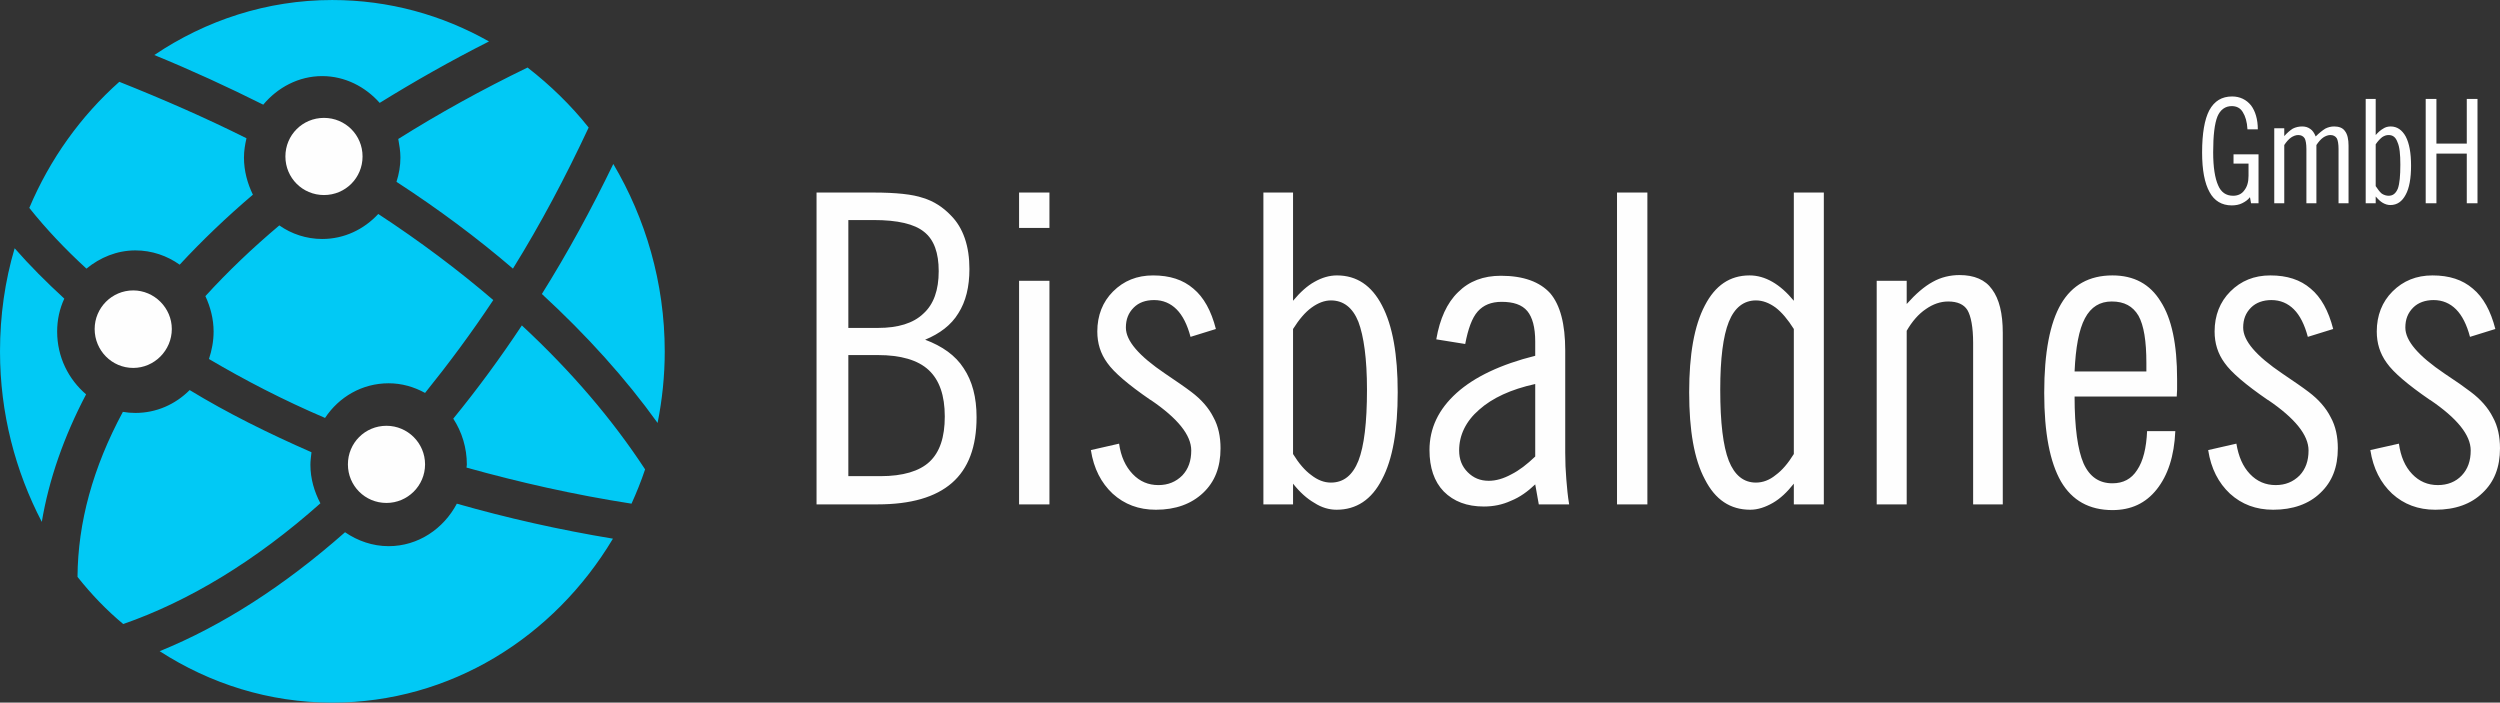 <?xml version="1.0" encoding="UTF-8"?>
<!DOCTYPE svg PUBLIC "-//W3C//DTD SVG 1.1//EN" "http://www.w3.org/Graphics/SVG/1.1/DTD/svg11.dtd">
<!-- Creator: CorelDRAW X7 -->
<svg xmlns="http://www.w3.org/2000/svg" xml:space="preserve" width="89.663mm" height="25.2mm" version="1.1" style="shape-rendering:geometricPrecision; text-rendering:geometricPrecision; image-rendering:optimizeQuality; fill-rule:evenodd; clip-rule:evenodd"
viewBox="0 0 6999 1967"
 xmlns:xlink="http://www.w3.org/1999/xlink">
 <rect x="0" y="0" width="6999" height="1967" fill="#333333" stroke="none"/>
 <defs>
  <style type="text/css">
   <![CDATA[
    .fil0 {fill:#01C9F5}
    .fil1 {fill:#FEFEFE}
    .fil2 {fill:#FEFEFE}
   ]]>
  </style>
 </defs>
 <g id="Слой_x0020_1">
  <g id="_1816778921536">
   <path class="fil0" d="M160 928c0,-33 7,-64 20,-92 -50,-46 -97,-93 -139,-141 -27,91 -41,188 -41,289 0,173 43,335 117,477 20,-119 62,-239 124,-357 -49,-42 -81,-104 -81,-176zm343 -187c62,-67 131,-133 205,-196 -15,-31 -25,-66 -25,-104 0,-19 3,-36 7,-54 -114,-57 -233,-109 -356,-158 -108,96 -194,216 -252,353 47,59 101,116 160,170 38,-31 85,-51 137,-51 46,0 89,15 124,40zm399 -528c64,0 121,30 161,75 97,-60 199,-118 306,-172 -131,-74 -280,-116 -439,-116 -183,0 -354,57 -498,154 105,43 207,90 305,139 40,-48 99,-80 165,-80zm208 296c117,76 227,158 326,243 77,-124 147,-256 212,-395 -50,-63 -108,-119 -171,-168 -128,62 -249,129 -362,200 3,17 6,34 6,52 0,24 -4,46 -11,68zm607 -50c-62,128 -128,249 -200,364 126,116 235,237 324,361 13,-65 20,-132 20,-200 0,-193 -54,-373 -144,-525zm-256 452c-61,92 -125,179 -192,261 24,37 38,81 38,129 0,2 -1,5 -1,8 147,41 301,76 462,101 14,-31 27,-63 38,-96 -91,-139 -206,-274 -345,-403zm-559 -242c-44,0 -86,-14 -120,-38 -76,64 -145,130 -207,198 14,30 23,64 23,99 0,27 -5,53 -13,77 100,59 208,115 325,165 39,-59 104,-97 178,-97 37,0 71,10 102,27 66,-82 130,-168 191,-260 -98,-84 -206,-165 -322,-241 -40,43 -95,70 -157,70zm-30 597c-121,-53 -236,-110 -341,-174 -40,40 -93,64 -152,64 -12,0 -24,-1 -35,-3 -84,156 -126,310 -127,462 38,48 81,93 128,132 184,-64 371,-177 552,-338 -17,-32 -28,-69 -28,-108 0,-12 2,-24 3,-35zm216 263c-45,0 -87,-15 -122,-39 -170,150 -344,262 -519,333 141,91 306,144 483,144 331,0 621,-183 786,-459 -151,-25 -297,-58 -437,-98 -37,70 -108,119 -191,119z" data-uid="o_f4adak6dk_9"/>
   <g>
    <path class="fil1" d="M265 921c0,60 48,109 108,109 59,0 108,-49 108,-109 0,-59 -49,-108 -108,-108 -60,0 -108,49 -108,108l0 0zm0 0l0 0 0 0z" data-type="circle" data-cx="25.884" data-cy="47.311" data-r="4.675" data-uid="o_f4adak6dk_17"/>
   </g>
   <g>
    <path class="fil1" d="M799 438c0,60 48,108 108,108 60,0 108,-48 108,-108 0,-60 -48,-108 -108,-108 -60,0 -108,48 -108,108l0 0zm0 0l0 0 0 0z" data-type="circle" data-cx="48.984" data-cy="26.41" data-r="4.675" data-uid="o_f4adak6dk_18"/>
   </g>
   <g>
    <path class="fil1" d="M974 1300c0,60 48,108 108,108 59,0 108,-48 108,-108 0,-60 -49,-108 -108,-108 -60,0 -108,48 -108,108l0 0zm0 0l0 0 0 0z" data-type="circle" data-cx="56.547" data-cy="63.673" data-r="4.675" data-uid="o_f4adak6dk_19"/>
   </g>
  </g>
  <path class="fil2" d="M2375 1333l90 0c63,0 109,-14 137,-40 29,-27 43,-69 43,-127 0,-59 -15,-102 -45,-130 -30,-28 -78,-42 -142,-42l-83 0 0 339zm0 -415l83 0c56,0 99,-13 127,-40 29,-26 43,-66 43,-119 0,-51 -13,-88 -41,-110 -27,-22 -74,-33 -141,-33l-71 0 0 302zm-89 494l0 -873 159 0c64,0 110,5 139,15 30,9 56,26 78,49 17,17 30,38 39,64 9,26 13,55 13,86 0,50 -10,91 -31,124 -20,33 -52,57 -93,74 48,18 85,44 108,80 24,36 36,81 36,137 0,83 -23,144 -69,184 -46,40 -115,60 -208,60l-171 0zm567 -774l0 -99 85 0 0 99 -85 0zm0 774l0 -626 85 0 0 626 -85 0zm201 -152l79 -18c5,36 18,64 38,85 20,21 44,31 72,31 27,0 49,-9 67,-27 17,-18 25,-41 25,-70 0,-43 -38,-90 -113,-141l-2 -1c-61,-42 -101,-76 -120,-103 -19,-26 -28,-55 -28,-88 0,-45 15,-83 44,-112 30,-30 67,-45 112,-45 47,0 84,12 113,37 29,24 50,62 63,113l-71 22c-9,-34 -22,-60 -39,-77 -17,-17 -38,-26 -63,-26 -24,0 -43,7 -57,21 -15,15 -22,33 -22,56 0,37 36,79 110,129 31,21 56,38 73,51 28,21 49,45 62,71 14,25 20,55 20,87 0,53 -16,94 -49,125 -33,31 -77,47 -132,47 -48,0 -88,-15 -121,-45 -32,-30 -53,-70 -61,-122zm566 11c16,26 33,46 51,59 18,14 36,21 55,21 36,0 61,-21 77,-61 16,-41 24,-107 24,-199 0,-87 -9,-150 -24,-190 -16,-40 -42,-60 -77,-60 -18,0 -36,7 -54,20 -18,13 -35,33 -52,60l0 350zm-83 141l0 -873 83 0 0 303c20,-24 40,-42 60,-53 21,-12 42,-18 63,-18 55,0 97,28 126,84 30,57 44,138 44,243 0,106 -14,188 -44,244 -29,57 -72,85 -127,85 -21,0 -42,-6 -62,-19 -21,-12 -41,-30 -60,-54l0 58 -83 0zm761 -337c-68,15 -120,39 -157,72 -37,32 -56,71 -56,114 0,25 8,45 24,61 16,16 35,24 59,24 20,0 41,-6 63,-18 22,-11 44,-28 67,-50l0 -203zm0 281c-21,20 -43,36 -68,46 -24,11 -49,16 -76,16 -47,0 -84,-14 -112,-42 -27,-28 -40,-67 -40,-116 0,-61 25,-114 76,-160 50,-45 124,-80 220,-104l0 -15 0 -25c0,-40 -8,-68 -22,-85 -15,-18 -39,-26 -72,-26 -29,0 -51,9 -67,27 -16,18 -27,49 -35,91l-81 -13c10,-58 30,-102 61,-132 31,-31 71,-46 120,-46 63,0 109,17 138,49 28,33 42,86 42,160l0 286c0,26 1,50 3,74 2,24 4,48 8,71l-85 0 -10 -56zm229 56l0 -873 85 0 0 873 -85 0zm579 0l-84 0 0 -58c-19,24 -38,42 -59,54 -21,12 -42,19 -63,19 -56,0 -98,-28 -127,-85 -30,-56 -44,-137 -44,-244 0,-105 14,-186 44,-243 29,-56 70,-84 125,-84 22,0 43,6 64,18 21,12 41,30 60,53l0 -303 84 0 0 873zm-84 -141l0 -350c-17,-27 -34,-47 -51,-60 -18,-13 -36,-20 -55,-20 -34,0 -60,20 -76,60 -16,40 -24,103 -24,190 0,92 8,158 24,199 16,40 41,61 76,61 19,0 38,-7 55,-21 18,-13 35,-33 51,-59zm232 141l0 -626 84 0 0 65c25,-28 49,-49 73,-62 23,-13 49,-19 75,-19 41,0 72,13 91,40 20,27 30,67 30,122l0 480 -83 0 0 -452c0,-44 -6,-75 -16,-92 -10,-16 -28,-24 -54,-24 -21,0 -42,7 -62,21 -21,14 -39,35 -54,61l0 486 -84 0zm757 -205l79 0c-3,70 -21,124 -52,163 -31,39 -72,58 -124,58 -65,0 -113,-27 -144,-80 -31,-54 -47,-136 -47,-248 0,-113 16,-196 47,-249 31,-53 79,-80 144,-80 60,0 105,24 135,73 31,48 46,120 46,217 0,13 0,23 0,30 0,6 -1,13 -1,19l-286 0c0,88 9,150 25,187 17,38 44,56 81,56 30,0 53,-12 69,-37 17,-25 26,-62 28,-109zm-203 -167l201 0 0 -24c0,-61 -7,-105 -22,-132 -16,-27 -40,-40 -75,-40 -33,0 -58,15 -75,47 -17,32 -26,82 -29,149zm374 220l79 -18c6,36 18,64 38,85 20,21 44,31 72,31 27,0 49,-9 67,-27 17,-18 25,-41 25,-70 0,-43 -38,-90 -113,-141l-2 -1c-61,-42 -101,-76 -120,-103 -19,-26 -28,-55 -28,-88 0,-45 15,-83 44,-112 30,-30 67,-45 112,-45 47,0 84,12 113,37 29,24 50,62 63,113l-71 22c-9,-34 -22,-60 -39,-77 -17,-17 -38,-26 -63,-26 -23,0 -43,7 -57,21 -15,15 -22,33 -22,56 0,37 36,79 110,129 31,21 56,38 73,51 28,21 49,45 62,71 14,25 20,55 20,87 0,53 -16,94 -49,125 -32,31 -77,47 -132,47 -48,0 -88,-15 -121,-45 -32,-30 -53,-70 -61,-122zm454 0l80 -18c5,36 17,64 37,85 20,21 44,31 72,31 27,0 50,-9 67,-27 17,-18 25,-41 25,-70 0,-43 -38,-90 -113,-141l-2 -1c-61,-42 -101,-76 -120,-103 -19,-26 -28,-55 -28,-88 0,-45 15,-83 44,-112 30,-30 67,-45 112,-45 47,0 84,12 113,37 29,24 50,62 63,113l-71 22c-9,-34 -22,-60 -39,-77 -17,-17 -38,-26 -63,-26 -23,0 -43,7 -57,21 -15,15 -22,33 -22,56 0,37 36,79 110,129 32,21 56,38 73,51 28,21 49,45 62,71 14,25 20,55 20,87 0,53 -16,94 -49,125 -32,31 -76,47 -132,47 -48,0 -88,-15 -121,-45 -32,-30 -53,-70 -61,-122z"/>
  <path class="fil2" d="M6302 569l-3 -17c-6,8 -14,13 -22,17 -8,4 -18,6 -29,6 -28,0 -49,-13 -62,-37 -14,-25 -21,-62 -21,-111 0,-54 7,-93 20,-118 14,-26 35,-39 64,-39 22,0 40,9 53,25 12,16 19,39 19,67l-29 0c-1,-21 -6,-37 -13,-48 -7,-12 -18,-17 -31,-17 -18,0 -32,10 -40,29 -8,20 -12,53 -12,100 0,42 5,73 14,93 8,19 22,29 42,29 13,0 24,-5 31,-15 8,-10 12,-23 12,-41l0 -34 -42 0 0 -26 70 0 0 137 -21 0zm65 0l0 -210 28 0 0 22c8,-9 16,-16 24,-21 8,-4 17,-6 26,-6 9,0 16,2 23,7 6,4 11,11 15,21 10,-10 19,-17 27,-22 8,-4 16,-6 25,-6 13,0 24,4 30,13 7,9 10,23 10,41l0 161 -28 0 0 -152c0,-14 -2,-25 -5,-30 -4,-6 -10,-9 -18,-9 -7,0 -14,3 -20,7 -7,5 -13,12 -19,21l0 163 -28 0 0 -152c0,-14 -2,-25 -5,-30 -4,-6 -10,-9 -18,-9 -7,0 -14,3 -20,7 -7,5 -13,12 -19,21l0 163 -28 0zm284 -48c6,9 11,16 17,21 6,4 13,6 19,6 12,0 20,-6 26,-20 5,-14 7,-36 7,-67 0,-29 -2,-50 -8,-63 -5,-14 -13,-20 -25,-20 -6,0 -12,2 -18,6 -6,5 -12,11 -18,20l0 117zm-28 48l0 -292 28 0 0 101c7,-8 14,-14 21,-18 6,-4 13,-6 21,-6 18,0 32,10 42,28 10,19 15,46 15,82 0,35 -5,63 -15,81 -10,19 -24,29 -43,29 -7,0 -14,-2 -21,-6 -7,-4 -13,-10 -20,-18l0 19 -28 0zm168 0l0 -292 30 0 0 125 85 0 0 -125 30 0 0 292 -30 0 0 -139 -85 0 0 139 -30 0z"/>
 </g>
</svg>
